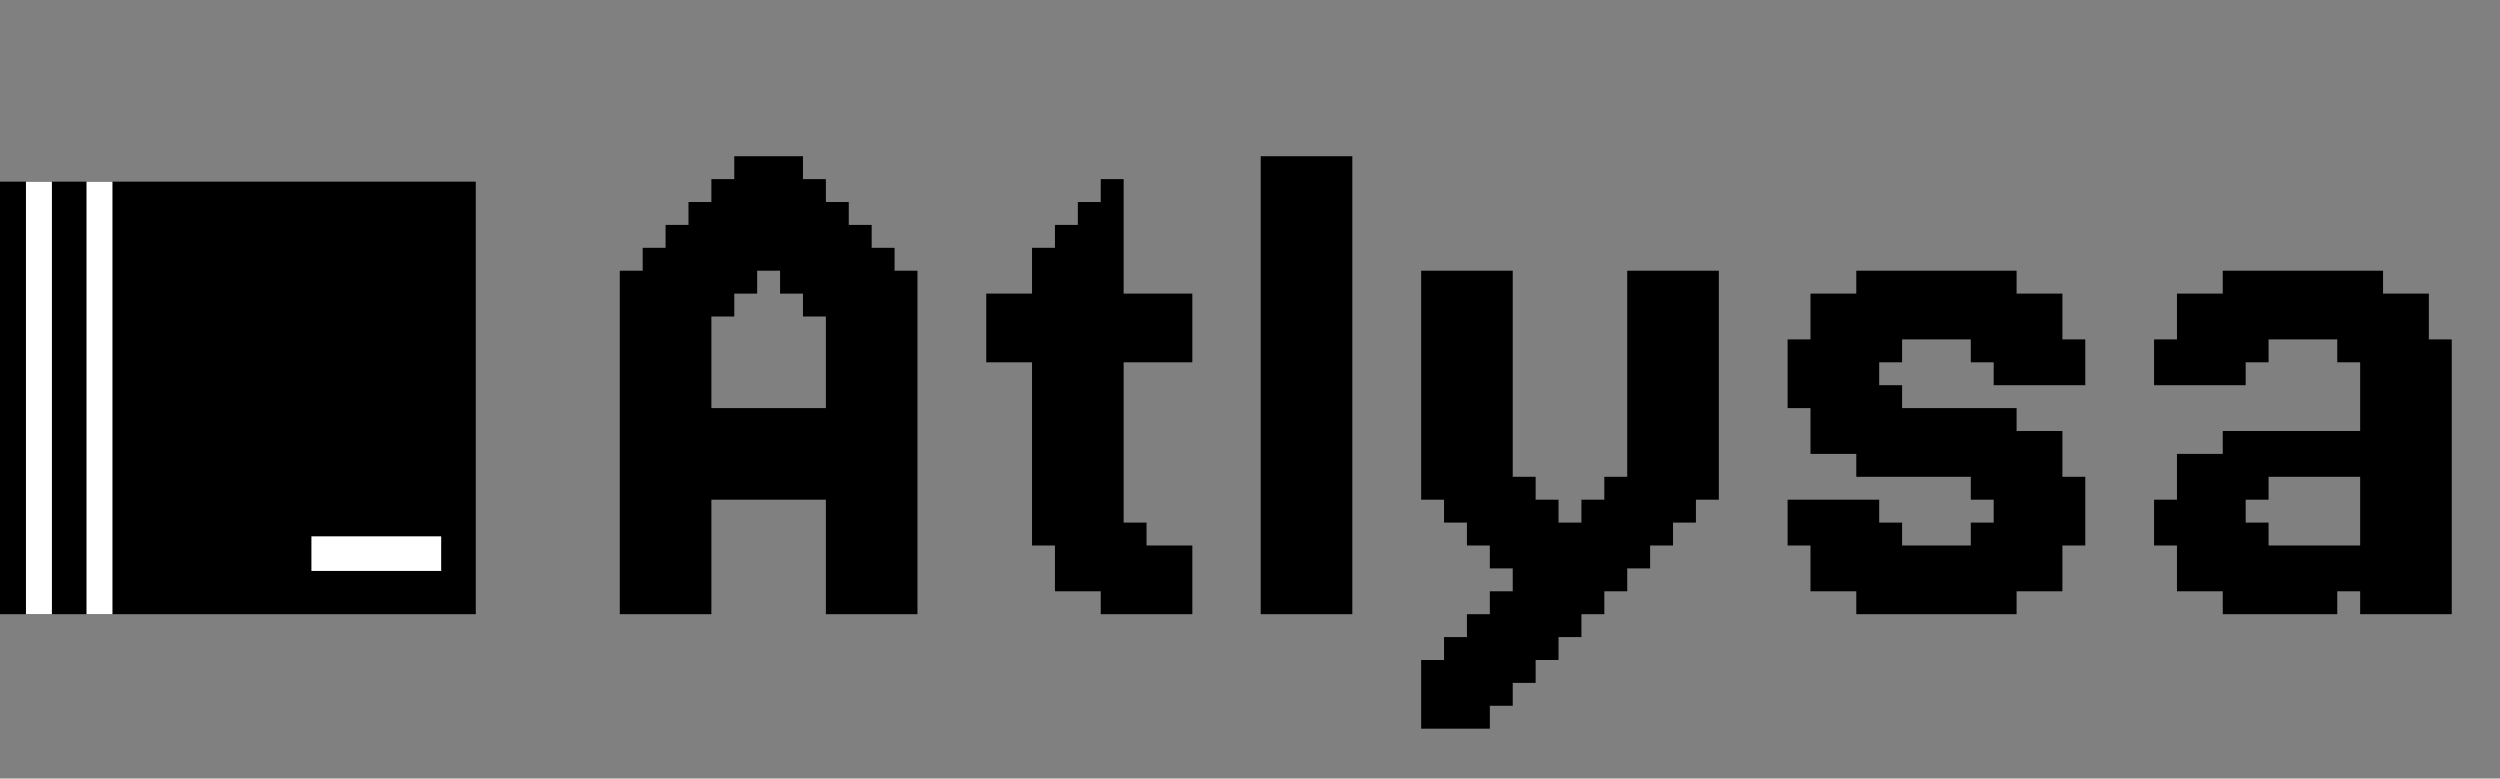 <svg width="289" height="90" viewBox="0 0 289 90" fill="none" xmlns="http://www.w3.org/2000/svg">
<rect x="0" y="0" width="289" height="90" fill="#808080" stroke="none"/>
<path d="M71.647 68.353H74.294V71H71.647V68.353ZM74.294 68.353H76.941V71H74.294V68.353ZM76.941 68.353H79.588V71H76.941V68.353ZM79.588 68.353H82.235V71H79.588V68.353ZM79.588 65.706H82.235V68.353H79.588V65.706ZM79.588 63.059H82.235V65.706H79.588V63.059ZM79.588 60.412H82.235V63.059H79.588V60.412ZM79.588 57.765H82.235V60.412H79.588V57.765ZM76.941 57.765H79.588V60.412H76.941V57.765ZM74.294 57.765H76.941V60.412H74.294V57.765ZM74.294 60.412H76.941V63.059H74.294V60.412ZM74.294 63.059H76.941V65.706H74.294V63.059ZM71.647 63.059H74.294V65.706H71.647V63.059ZM71.647 65.706H74.294V68.353H71.647V65.706ZM74.294 65.706H76.941V68.353H74.294V65.706ZM76.941 65.706H79.588V68.353H76.941V65.706ZM76.941 63.059H79.588V65.706H76.941V63.059ZM76.941 60.412H79.588V63.059H76.941V60.412ZM71.647 60.412H74.294V63.059H71.647V60.412ZM71.647 57.765H74.294V60.412H71.647V57.765ZM71.647 55.118H74.294V57.765H71.647V55.118ZM71.647 52.471H74.294V55.118H71.647V52.471ZM71.647 49.824H74.294V52.471H71.647V49.824ZM71.647 47.176H74.294V49.824H71.647V47.176ZM71.647 44.529H74.294V47.176H71.647V44.529ZM71.647 41.882H74.294V44.529H71.647V41.882ZM71.647 39.235H74.294V41.882H71.647V39.235ZM71.647 36.588H74.294V39.235H71.647V36.588ZM71.647 33.941H74.294V36.588H71.647V33.941ZM74.294 33.941H76.941V36.588H74.294V33.941ZM76.941 33.941H79.588V36.588H76.941V33.941ZM76.941 36.588H79.588V39.235H76.941V36.588ZM79.588 36.588H82.235V39.235H79.588V36.588ZM79.588 39.235H82.235V41.882H79.588V39.235ZM79.588 41.882H82.235V44.529H79.588V41.882ZM79.588 44.529H82.235V47.176H79.588V44.529ZM79.588 49.824H82.235V52.471H79.588V49.824ZM79.588 52.471H82.235V55.118H79.588V52.471ZM79.588 55.118H82.235V57.765H79.588V55.118ZM76.941 55.118H79.588V57.765H76.941V55.118ZM76.941 52.471H79.588V55.118H76.941V52.471ZM76.941 49.824H79.588V52.471H76.941V49.824ZM76.941 47.176H79.588V49.824H76.941V47.176ZM76.941 44.529H79.588V47.176H76.941V44.529ZM76.941 41.882H79.588V44.529H76.941V41.882ZM76.941 39.235H79.588V41.882H76.941V39.235ZM74.294 39.235H76.941V41.882H74.294V39.235ZM74.294 36.588H76.941V39.235H74.294V36.588ZM74.294 41.882H76.941V44.529H74.294V41.882ZM74.294 44.529H76.941V47.176H74.294V44.529ZM74.294 49.824H76.941V52.471H74.294V49.824ZM74.294 52.471H76.941V55.118H74.294V52.471ZM74.294 55.118H76.941V57.765H74.294V55.118ZM74.294 47.176H76.941V49.824H74.294V47.176ZM79.588 47.176H82.235V49.824H79.588V47.176ZM82.235 47.176H84.882V49.824H82.235V47.176ZM87.529 47.176H90.177V49.824H87.529V47.176ZM90.177 47.176H92.823V49.824H90.177V47.176ZM92.823 47.176H95.471V49.824H92.823V47.176ZM95.471 47.176H98.118V49.824H95.471V47.176ZM98.118 47.176H100.765V49.824H98.118V47.176ZM100.765 47.176H103.412V49.824H100.765V47.176ZM100.765 49.824H103.412V52.471H100.765V49.824ZM100.765 52.471H103.412V55.118H100.765V52.471ZM100.765 55.118H103.412V57.765H100.765V55.118ZM98.118 55.118H100.765V57.765H98.118V55.118ZM95.471 55.118H98.118V57.765H95.471V55.118ZM92.823 55.118H95.471V57.765H92.823V55.118ZM90.177 55.118H92.823V57.765H90.177V55.118ZM87.529 52.471H90.177V55.118H87.529V52.471ZM84.882 52.471H87.529V55.118H84.882V52.471ZM82.235 52.471H84.882V55.118H82.235V52.471ZM82.235 49.824H84.882V52.471H82.235V49.824ZM84.882 47.176H87.529V49.824H84.882V47.176ZM84.882 49.824H87.529V52.471H84.882V49.824ZM82.235 55.118H84.882V57.765H82.235V55.118ZM84.882 55.118H87.529V57.765H84.882V55.118ZM87.529 55.118H90.177V57.765H87.529V55.118ZM92.823 52.471H95.471V55.118H92.823V52.471ZM92.823 49.824H95.471V52.471H92.823V49.824ZM90.177 49.824H92.823V52.471H90.177V49.824ZM87.529 49.824H90.177V52.471H87.529V49.824ZM90.177 52.471H92.823V55.118H90.177V52.471ZM95.471 49.824H98.118V52.471H95.471V49.824ZM98.118 49.824H100.765V52.471H98.118V49.824ZM98.118 52.471H100.765V55.118H98.118V52.471ZM95.471 52.471H98.118V55.118H95.471V52.471ZM98.118 57.765H100.765V60.412H98.118V57.765ZM98.118 60.412H100.765V63.059H98.118V60.412ZM98.118 63.059H100.765V65.706H98.118V63.059ZM98.118 65.706H100.765V68.353H98.118V65.706ZM100.765 65.706H103.412V68.353H100.765V65.706ZM100.765 68.353H103.412V71H100.765V68.353ZM103.412 68.353H106.059V71H103.412V68.353ZM98.118 68.353H100.765V71H98.118V68.353ZM103.412 52.471H106.059V55.118H103.412V52.471ZM103.412 49.824H106.059V52.471H103.412V49.824ZM103.412 47.176H106.059V49.824H103.412V47.176ZM103.412 44.529H106.059V47.176H103.412V44.529ZM103.412 33.941H106.059V36.588H103.412V33.941ZM103.412 36.588H106.059V39.235H103.412V36.588ZM100.765 36.588H103.412V39.235H100.765V36.588ZM100.765 39.235H103.412V41.882H100.765V39.235ZM100.765 41.882H103.412V44.529H100.765V41.882ZM100.765 44.529H103.412V47.176H100.765V44.529ZM103.412 41.882H106.059V44.529H103.412V41.882ZM103.412 39.235H106.059V41.882H103.412V39.235ZM98.118 36.588H100.765V39.235H98.118V36.588ZM98.118 39.235H100.765V41.882H98.118V39.235ZM98.118 41.882H100.765V44.529H98.118V41.882ZM98.118 44.529H100.765V47.176H98.118V44.529ZM100.765 57.765H103.412V60.412H100.765V57.765ZM100.765 60.412H103.412V63.059H100.765V60.412ZM100.765 63.059H103.412V65.706H100.765V63.059ZM103.412 63.059H106.059V65.706H103.412V63.059ZM103.412 60.412H106.059V63.059H103.412V60.412ZM103.412 57.765H106.059V60.412H103.412V57.765ZM103.412 55.118H106.059V57.765H103.412V55.118ZM103.412 65.706H106.059V68.353H103.412V65.706ZM74.294 31.294H76.941V33.941H74.294V31.294ZM76.941 31.294H79.588V33.941H76.941V31.294ZM79.588 31.294H82.235V33.941H79.588V31.294ZM82.235 31.294H84.882V33.941H82.235V31.294ZM84.882 31.294H87.529V33.941H84.882V31.294ZM90.177 31.294H92.823V33.941H90.177V31.294ZM92.823 31.294H95.471V33.941H92.823V31.294ZM95.471 31.294H98.118V33.941H95.471V31.294ZM98.118 31.294H100.765V33.941H98.118V31.294ZM100.765 31.294H103.412V33.941H100.765V31.294ZM100.765 33.941H103.412V36.588H100.765V33.941ZM98.118 33.941H100.765V36.588H98.118V33.941ZM95.471 33.941H98.118V36.588H95.471V33.941ZM92.823 33.941H95.471V36.588H92.823V33.941ZM79.588 33.941H82.235V36.588H79.588V33.941ZM82.235 33.941H84.882V36.588H82.235V33.941ZM76.941 28.647H79.588V31.294H76.941V28.647ZM79.588 28.647H82.235V31.294H79.588V28.647ZM84.882 28.647H87.529V31.294H84.882V28.647ZM87.529 28.647H90.177V31.294H87.529V28.647ZM90.177 28.647H92.823V31.294H90.177V28.647ZM92.823 28.647H95.471V31.294H92.823V28.647ZM95.471 28.647H98.118V31.294H95.471V28.647ZM98.118 28.647H100.765V31.294H98.118V28.647ZM100.765 28.647H103.412V31.294H100.765V28.647ZM98.118 26H100.765V28.647H98.118V26ZM95.471 26H98.118V28.647H95.471V26ZM92.823 26H95.471V28.647H92.823V26ZM90.177 26H92.823V28.647H90.177V26ZM87.529 26H90.177V28.647H87.529V26ZM82.235 28.647H84.882V31.294H82.235V28.647ZM79.588 26H82.235V28.647H79.588V26ZM82.235 26H84.882V28.647H82.235V26ZM84.882 26H87.529V28.647H84.882V26ZM84.882 23.353H87.529V26H84.882V23.353ZM82.235 23.353H84.882V26H82.235V23.353ZM87.529 23.353H90.177V26H87.529V23.353ZM90.177 23.353H92.823V26H90.177V23.353ZM92.823 23.353H95.471V26H92.823V23.353ZM95.471 23.353H98.118V26H95.471V23.353ZM84.882 20.706H87.529V23.353H84.882V20.706ZM87.529 20.706H90.177V23.353H87.529V20.706ZM90.177 20.706H92.823V23.353H90.177V20.706ZM92.823 20.706H95.471V23.353H92.823V20.706ZM87.529 18.059H90.177V20.706H87.529V18.059ZM90.177 18.059H92.823V20.706H90.177V18.059ZM103.412 31.294H106.059V33.941H103.412V31.294ZM71.647 31.294H74.294V33.941H71.647V31.294ZM74.294 28.647H76.941V31.294H74.294V28.647ZM76.941 26H79.588V28.647H76.941V26ZM79.588 23.353H82.235V26H79.588V23.353ZM82.235 20.706H84.882V23.353H82.235V20.706ZM84.882 18.059H87.529V20.706H84.882V18.059ZM95.471 36.588H98.118V39.235H95.471V36.588ZM95.471 39.235H98.118V41.882H95.471V39.235ZM95.471 41.882H98.118V44.529H95.471V41.882ZM95.471 44.529H98.118V47.176H95.471V44.529ZM95.471 57.765H98.118V60.412H95.471V57.765ZM95.471 60.412H98.118V63.059H95.471V60.412ZM95.471 63.059H98.118V65.706H95.471V63.059ZM95.471 65.706H98.118V68.353H95.471V65.706ZM95.471 68.353H98.118V71H95.471V68.353ZM114.01 33.941H116.657V36.588H114.01V33.941ZM116.657 33.941H119.304V36.588H116.657V33.941ZM119.304 33.941H121.952V36.588H119.304V33.941ZM121.952 33.941H124.599V36.588H121.952V33.941ZM124.599 33.941H127.246V36.588H124.599V33.941ZM127.246 33.941H129.893V36.588H127.246V33.941ZM129.893 33.941H132.54V36.588H129.893V33.941ZM132.54 33.941H135.187V36.588H132.54V33.941ZM135.187 33.941H137.834V36.588H135.187V33.941ZM135.187 36.588H137.834V39.235H135.187V36.588ZM135.187 39.235H137.834V41.882H135.187V39.235ZM132.54 39.235H135.187V41.882H132.54V39.235ZM129.893 39.235H132.54V41.882H129.893V39.235ZM127.246 39.235H129.893V41.882H127.246V39.235ZM124.599 39.235H127.246V41.882H124.599V39.235ZM121.952 39.235H124.599V41.882H121.952V39.235ZM119.304 39.235H121.952V41.882H119.304V39.235ZM116.657 39.235H119.304V41.882H116.657V39.235ZM116.657 36.588H119.304V39.235H116.657V36.588ZM114.01 36.588H116.657V39.235H114.01V36.588ZM114.01 39.235H116.657V41.882H114.01V39.235ZM119.304 36.588H121.952V39.235H119.304V36.588ZM121.952 36.588H124.599V39.235H121.952V36.588ZM124.599 36.588H127.246V39.235H124.599V36.588ZM127.246 36.588H129.893V39.235H127.246V36.588ZM129.893 36.588H132.54V39.235H129.893V36.588ZM132.54 36.588H135.187V39.235H132.54V36.588ZM119.304 31.294H121.952V33.941H119.304V31.294ZM121.952 31.294H124.599V33.941H121.952V31.294ZM124.599 31.294H127.246V33.941H124.599V31.294ZM127.246 31.294H129.893V33.941H127.246V31.294ZM124.599 28.647H127.246V31.294H124.599V28.647ZM121.952 28.647H124.599V31.294H121.952V28.647ZM127.246 28.647H129.893V31.294H127.246V28.647ZM127.246 23.353H129.893V26H127.246V23.353ZM127.246 26H129.893V28.647H127.246V26ZM124.599 26H127.246V28.647H124.599V26ZM127.246 20.706H129.893V23.353H127.246V20.706ZM124.599 23.353H127.246V26H124.599V23.353ZM121.952 26H124.599V28.647H121.952V26ZM119.304 28.647H121.952V31.294H119.304V28.647ZM119.304 41.882H121.952V44.529H119.304V41.882ZM119.304 44.529H121.952V47.176H119.304V44.529ZM119.304 47.176H121.952V49.824H119.304V47.176ZM119.304 49.824H121.952V52.471H119.304V49.824ZM121.952 49.824H124.599V52.471H121.952V49.824ZM121.952 52.471H124.599V55.118H121.952V52.471ZM124.599 49.824H127.246V52.471H124.599V49.824ZM124.599 47.176H127.246V49.824H124.599V47.176ZM127.246 47.176H129.893V49.824H127.246V47.176ZM127.246 44.529H129.893V47.176H127.246V44.529ZM124.599 41.882H127.246V44.529H124.599V41.882ZM121.952 41.882H124.599V44.529H121.952V41.882ZM121.952 44.529H124.599V47.176H121.952V44.529ZM121.952 47.176H124.599V49.824H121.952V47.176ZM124.599 44.529H127.246V47.176H124.599V44.529ZM127.246 41.882H129.893V44.529H127.246V41.882ZM127.246 49.824H129.893V52.471H127.246V49.824ZM127.246 52.471H129.893V55.118H127.246V52.471ZM124.599 52.471H127.246V55.118H124.599V52.471ZM124.599 55.118H127.246V57.765H124.599V55.118ZM121.952 55.118H124.599V57.765H121.952V55.118ZM119.304 52.471H121.952V55.118H119.304V52.471ZM119.304 55.118H121.952V57.765H119.304V55.118ZM127.246 55.118H129.893V57.765H127.246V55.118ZM119.304 57.765H121.952V60.412H119.304V57.765ZM121.952 57.765H124.599V60.412H121.952V57.765ZM121.952 60.412H124.599V63.059H121.952V60.412ZM124.599 60.412H127.246V63.059H124.599V60.412ZM127.246 60.412H129.893V63.059H127.246V60.412ZM127.246 57.765H129.893V60.412H127.246V57.765ZM124.599 57.765H127.246V60.412H124.599V57.765ZM119.304 60.412H121.952V63.059H119.304V60.412ZM127.246 63.059H129.893V65.706H127.246V63.059ZM129.893 63.059H132.54V65.706H129.893V63.059ZM129.893 60.412H132.54V63.059H129.893V60.412ZM124.599 63.059H127.246V65.706H124.599V63.059ZM121.952 63.059H124.599V65.706H121.952V63.059ZM121.952 65.706H124.599V68.353H121.952V65.706ZM124.599 65.706H127.246V68.353H124.599V65.706ZM127.246 65.706H129.893V68.353H127.246V65.706ZM129.893 65.706H132.54V68.353H129.893V65.706ZM132.54 65.706H135.187V68.353H132.54V65.706ZM132.54 63.059H135.187V65.706H132.54V63.059ZM135.187 63.059H137.834V65.706H135.187V63.059ZM135.187 65.706H137.834V68.353H135.187V65.706ZM132.54 68.353H135.187V71H132.54V68.353ZM129.893 68.353H132.54V71H129.893V68.353ZM127.246 68.353H129.893V71H127.246V68.353ZM135.187 68.353H137.834V71H135.187V68.353ZM145.739 18.059H148.386V20.706H145.739V18.059ZM145.739 20.706H148.386V23.353H145.739V20.706ZM145.739 23.353H148.386V26H145.739V23.353ZM145.739 26H148.386V28.647H145.739V26ZM148.386 28.647H151.033V31.294H148.386V28.647ZM148.386 31.294H151.033V33.941H148.386V31.294ZM148.386 33.941H151.033V36.588H148.386V33.941ZM148.386 36.588H151.033V39.235H148.386V36.588ZM148.386 39.235H151.033V41.882H148.386V39.235ZM148.386 41.882H151.033V44.529H148.386V41.882ZM148.386 44.529H151.033V47.176H148.386V44.529ZM145.739 44.529H148.386V47.176H145.739V44.529ZM145.739 41.882H148.386V44.529H145.739V41.882ZM145.739 39.235H148.386V41.882H145.739V39.235ZM145.739 36.588H148.386V39.235H145.739V36.588ZM145.739 33.941H148.386V36.588H145.739V33.941ZM145.739 31.294H148.386V33.941H145.739V31.294ZM145.739 28.647H148.386V31.294H145.739V28.647ZM145.739 60.412H148.386V63.059H145.739V60.412ZM145.739 57.765H148.386V60.412H145.739V57.765ZM145.739 55.118H148.386V57.765H145.739V55.118ZM145.739 52.471H148.386V55.118H145.739V52.471ZM148.386 49.824H151.033V52.471H148.386V49.824ZM148.386 47.176H151.033V49.824H148.386V47.176ZM145.739 47.176H148.386V49.824H145.739V47.176ZM145.739 49.824H148.386V52.471H145.739V49.824ZM145.739 63.059H148.386V65.706H145.739V63.059ZM145.739 65.706H148.386V68.353H145.739V65.706ZM145.739 68.353H148.386V71H145.739V68.353ZM148.386 18.059H151.033V20.706H148.386V18.059ZM151.033 18.059H153.68V20.706H151.033V18.059ZM153.68 18.059H156.327V20.706H153.68V18.059ZM153.68 20.706H156.327V23.353H153.68V20.706ZM153.68 23.353H156.327V26H153.68V23.353ZM153.68 26H156.327V28.647H153.68V26ZM153.68 28.647H156.327V31.294H153.68V28.647ZM153.68 33.941H156.327V36.588H153.68V33.941ZM153.68 36.588H156.327V39.235H153.68V36.588ZM153.68 39.235H156.327V41.882H153.68V39.235ZM153.68 41.882H156.327V44.529H153.68V41.882ZM153.68 44.529H156.327V47.176H153.68V44.529ZM153.68 47.176H156.327V49.824H153.68V47.176ZM153.68 49.824H156.327V52.471H153.68V49.824ZM153.68 52.471H156.327V55.118H153.68V52.471ZM153.68 55.118H156.327V57.765H153.68V55.118ZM153.68 31.294H156.327V33.941H153.68V31.294ZM153.68 57.765H156.327V60.412H153.68V57.765ZM153.68 60.412H156.327V63.059H153.68V60.412ZM153.68 63.059H156.327V65.706H153.68V63.059ZM153.68 65.706H156.327V68.353H153.68V65.706ZM153.68 68.353H156.327V71H153.68V68.353ZM151.033 68.353H153.68V71H151.033V68.353ZM148.386 68.353H151.033V71H148.386V68.353ZM148.386 65.706H151.033V68.353H148.386V65.706ZM151.033 65.706H153.68V68.353H151.033V65.706ZM151.033 63.059H153.68V65.706H151.033V63.059ZM148.386 60.412H151.033V63.059H148.386V60.412ZM148.386 57.765H151.033V60.412H148.386V57.765ZM148.386 55.118H151.033V57.765H148.386V55.118ZM151.033 55.118H153.68V57.765H151.033V55.118ZM151.033 57.765H153.68V60.412H151.033V57.765ZM151.033 60.412H153.68V63.059H151.033V60.412ZM148.386 63.059H151.033V65.706H148.386V63.059ZM151.033 52.471H153.68V55.118H151.033V52.471ZM151.033 49.824H153.68V52.471H151.033V49.824ZM151.033 47.176H153.68V49.824H151.033V47.176ZM148.386 52.471H151.033V55.118H148.386V52.471ZM151.033 44.529H153.68V47.176H151.033V44.529ZM151.033 41.882H153.68V44.529H151.033V41.882ZM151.033 39.235H153.68V41.882H151.033V39.235ZM151.033 36.588H153.68V39.235H151.033V36.588ZM151.033 33.941H153.68V36.588H151.033V33.941ZM151.033 31.294H153.68V33.941H151.033V31.294ZM151.033 28.647H153.68V31.294H151.033V28.647ZM151.033 26H153.68V28.647H151.033V26ZM151.033 23.353H153.68V26H151.033V23.353ZM151.033 20.706H153.68V23.353H151.033V20.706ZM148.386 20.706H151.033V23.353H148.386V20.706ZM148.386 23.353H151.033V26H148.386V23.353ZM148.386 26H151.033V28.647H148.386V26ZM164.284 31.294H166.931V33.941H164.284V31.294ZM166.931 31.294H169.578V33.941H166.931V31.294ZM169.578 31.294H172.225V33.941H169.578V31.294ZM172.225 31.294H174.872V33.941H172.225V31.294ZM172.225 33.941H174.872V36.588H172.225V33.941ZM172.225 36.588H174.872V39.235H172.225V36.588ZM172.225 39.235H174.872V41.882H172.225V39.235ZM172.225 41.882H174.872V44.529H172.225V41.882ZM172.225 44.529H174.872V47.176H172.225V44.529ZM172.225 47.176H174.872V49.824H172.225V47.176ZM172.225 49.824H174.872V52.471H172.225V49.824ZM172.225 52.471H174.872V55.118H172.225V52.471ZM172.225 55.118H174.872V57.765H172.225V55.118ZM169.578 55.118H172.225V57.765H169.578V55.118ZM166.931 55.118H169.578V57.765H166.931V55.118ZM164.284 55.118H166.931V57.765H164.284V55.118ZM164.284 52.471H166.931V55.118H164.284V52.471ZM164.284 49.824H166.931V52.471H164.284V49.824ZM164.284 47.176H166.931V49.824H164.284V47.176ZM164.284 44.529H166.931V47.176H164.284V44.529ZM164.284 41.882H166.931V44.529H164.284V41.882ZM164.284 39.235H166.931V41.882H164.284V39.235ZM164.284 36.588H166.931V39.235H164.284V36.588ZM164.284 33.941H166.931V36.588H164.284V33.941ZM166.931 33.941H169.578V36.588H166.931V33.941ZM169.578 33.941H172.225V36.588H169.578V33.941ZM169.578 36.588H172.225V39.235H169.578V36.588ZM169.578 39.235H172.225V41.882H169.578V39.235ZM169.578 41.882H172.225V44.529H169.578V41.882ZM169.578 44.529H172.225V47.176H169.578V44.529ZM169.578 47.176H172.225V49.824H169.578V47.176ZM166.931 49.824H169.578V52.471H166.931V49.824ZM166.931 52.471H169.578V55.118H166.931V52.471ZM166.931 47.176H169.578V49.824H166.931V47.176ZM166.931 44.529H169.578V47.176H166.931V44.529ZM166.931 41.882H169.578V44.529H166.931V41.882ZM166.931 39.235H169.578V41.882H166.931V39.235ZM166.931 36.588H169.578V39.235H166.931V36.588ZM169.578 49.824H172.225V52.471H169.578V49.824ZM169.578 52.471H172.225V55.118H169.578V52.471ZM188.107 31.294H190.754V33.941H188.107V31.294ZM190.754 31.294H193.401V33.941H190.754V31.294ZM193.401 31.294H196.048V33.941H193.401V31.294ZM196.048 31.294H198.696V33.941H196.048V31.294ZM196.048 33.941H198.696V36.588H196.048V33.941ZM196.048 36.588H198.696V39.235H196.048V36.588ZM196.048 39.235H198.696V41.882H196.048V39.235ZM196.048 41.882H198.696V44.529H196.048V41.882ZM196.048 44.529H198.696V47.176H196.048V44.529ZM196.048 47.176H198.696V49.824H196.048V47.176ZM196.048 49.824H198.696V52.471H196.048V49.824ZM196.048 52.471H198.696V55.118H196.048V52.471ZM196.048 55.118H198.696V57.765H196.048V55.118ZM193.401 52.471H196.048V55.118H193.401V52.471ZM190.754 52.471H193.401V55.118H190.754V52.471ZM190.754 55.118H193.401V57.765H190.754V55.118ZM188.107 52.471H190.754V55.118H188.107V52.471ZM188.107 49.824H190.754V52.471H188.107V49.824ZM188.107 47.176H190.754V49.824H188.107V47.176ZM188.107 44.529H190.754V47.176H188.107V44.529ZM188.107 41.882H190.754V44.529H188.107V41.882ZM188.107 39.235H190.754V41.882H188.107V39.235ZM188.107 36.588H190.754V39.235H188.107V36.588ZM188.107 33.941H190.754V36.588H188.107V33.941ZM190.754 33.941H193.401V36.588H190.754V33.941ZM193.401 33.941H196.048V36.588H193.401V33.941ZM193.401 36.588H196.048V39.235H193.401V36.588ZM193.401 39.235H196.048V41.882H193.401V39.235ZM193.401 41.882H196.048V44.529H193.401V41.882ZM193.401 44.529H196.048V47.176H193.401V44.529ZM193.401 47.176H196.048V49.824H193.401V47.176ZM193.401 49.824H196.048V52.471H193.401V49.824ZM190.754 49.824H193.401V52.471H190.754V49.824ZM190.754 47.176H193.401V49.824H190.754V47.176ZM190.754 44.529H193.401V47.176H190.754V44.529ZM190.754 41.882H193.401V44.529H190.754V41.882ZM190.754 39.235H193.401V41.882H190.754V39.235ZM190.754 36.588H193.401V39.235H190.754V36.588ZM185.46 55.118H188.107V57.765H185.46V55.118ZM188.107 55.118H190.754V57.765H188.107V55.118ZM190.754 57.765H193.401V60.412H190.754V57.765ZM193.401 57.765H196.048V60.412H193.401V57.765ZM193.401 55.118H196.048V57.765H193.401V55.118ZM188.107 57.765H190.754V60.412H188.107V57.765ZM188.107 60.412H190.754V63.059H188.107V60.412ZM190.754 60.412H193.401V63.059H190.754V60.412ZM188.107 63.059H190.754V65.706H188.107V63.059ZM185.46 63.059H188.107V65.706H185.46V63.059ZM185.46 65.706H188.107V68.353H185.46V65.706ZM182.813 65.706H185.46V68.353H182.813V65.706ZM182.813 68.353H185.46V71H182.813V68.353ZM180.166 68.353H182.813V71H180.166V68.353ZM180.166 71H182.813V73.647H180.166V71ZM177.519 71H180.166V73.647H177.519V71ZM177.519 73.647H180.166V76.294H177.519V73.647ZM174.872 73.647H177.519V76.294H174.872V73.647ZM174.872 76.294H177.519V78.941H174.872V76.294ZM172.225 76.294H174.872V78.941H172.225V76.294ZM172.225 78.941H174.872V81.588H172.225V78.941ZM169.578 78.941H172.225V81.588H169.578V78.941ZM169.578 81.588H172.225V84.235H169.578V81.588ZM166.931 81.588H169.578V84.235H166.931V81.588ZM164.284 81.588H166.931V84.235H164.284V81.588ZM164.284 78.941H166.931V81.588H164.284V78.941ZM164.284 76.294H166.931V78.941H164.284V76.294ZM166.931 76.294H169.578V78.941H166.931V76.294ZM166.931 78.941H169.578V81.588H166.931V78.941ZM169.578 76.294H172.225V78.941H169.578V76.294ZM166.931 73.647H169.578V76.294H166.931V73.647ZM169.578 73.647H172.225V76.294H169.578V73.647ZM169.578 71H172.225V73.647H169.578V71ZM172.225 71H174.872V73.647H172.225V71ZM174.872 71H177.519V73.647H174.872V71ZM174.872 68.353H177.519V71H174.872V68.353ZM172.225 68.353H174.872V71H172.225V68.353ZM172.225 73.647H174.872V76.294H172.225V73.647ZM177.519 65.706H180.166V68.353H177.519V65.706ZM174.872 65.706H177.519V68.353H174.872V65.706ZM177.519 68.353H180.166V71H177.519V68.353ZM180.166 65.706H182.813V68.353H180.166V65.706ZM180.166 63.059H182.813V65.706H180.166V63.059ZM182.813 63.059H185.46V65.706H182.813V63.059ZM182.813 60.412H185.46V63.059H182.813V60.412ZM185.46 60.412H188.107V63.059H185.46V60.412ZM185.46 57.765H188.107V60.412H185.46V57.765ZM182.813 57.765H185.46V60.412H182.813V57.765ZM180.166 60.412H182.813V63.059H180.166V60.412ZM177.519 60.412H180.166V63.059H177.519V60.412ZM177.519 57.765H180.166V60.412H177.519V57.765ZM174.872 60.412H177.519V63.059H174.872V60.412ZM174.872 57.765H177.519V60.412H174.872V57.765ZM174.872 55.118H177.519V57.765H174.872V55.118ZM172.225 57.765H174.872V60.412H172.225V57.765ZM169.578 57.765H172.225V60.412H169.578V57.765ZM166.931 57.765H169.578V60.412H166.931V57.765ZM172.225 60.412H174.872V63.059H172.225V60.412ZM169.578 60.412H172.225V63.059H169.578V60.412ZM172.225 63.059H174.872V65.706H172.225V63.059ZM174.872 63.059H177.519V65.706H174.872V63.059ZM177.519 63.059H180.166V65.706H177.519V63.059ZM235.765 39.235H238.412V41.882H235.765V39.235ZM233.118 39.235H235.765V41.882H233.118V39.235ZM230.471 39.235H233.118V41.882H230.471V39.235ZM230.471 36.588H233.118V39.235H230.471V36.588ZM227.824 36.588H230.471V39.235H227.824V36.588ZM233.118 36.588H235.765V39.235H233.118V36.588ZM235.765 36.588H238.412V39.235H235.765V36.588ZM233.118 33.941H235.765V36.588H233.118V33.941ZM230.471 33.941H233.118V36.588H230.471V33.941ZM227.824 33.941H230.471V36.588H227.824V33.941ZM227.824 31.294H230.471V33.941H227.824V31.294ZM230.471 31.294H233.118V33.941H230.471V31.294ZM225.176 31.294H227.824V33.941H225.176V31.294ZM222.529 31.294H225.176V33.941H222.529V31.294ZM219.882 31.294H222.529V33.941H219.882V31.294ZM217.235 33.941H219.882V36.588H217.235V33.941ZM214.588 33.941H217.235V36.588H214.588V33.941ZM214.588 31.294H217.235V33.941H214.588V31.294ZM217.235 31.294H219.882V33.941H217.235V31.294ZM219.882 33.941H222.529V36.588H219.882V33.941ZM219.882 36.588H222.529V39.235H219.882V36.588ZM222.529 36.588H225.176V39.235H222.529V36.588ZM225.176 36.588H227.824V39.235H225.176V36.588ZM225.176 33.941H227.824V36.588H225.176V33.941ZM222.529 33.941H225.176V36.588H222.529V33.941ZM217.235 36.588H219.882V39.235H217.235V36.588ZM214.588 36.588H217.235V39.235H214.588V36.588ZM211.941 36.588H214.588V39.235H211.941V36.588ZM209.294 36.588H211.941V39.235H209.294V36.588ZM209.294 33.941H211.941V36.588H209.294V33.941ZM211.941 33.941H214.588V36.588H211.941V33.941ZM214.588 39.235H217.235V41.882H214.588V39.235ZM217.235 39.235H219.882V41.882H217.235V39.235ZM211.941 39.235H214.588V41.882H211.941V39.235ZM209.294 39.235H211.941V41.882H209.294V39.235ZM206.647 39.235H209.294V41.882H206.647V39.235ZM209.294 41.882H211.941V44.529H209.294V41.882ZM206.647 41.882H209.294V44.529H206.647V41.882ZM206.647 44.529H209.294V47.176H206.647V44.529ZM209.294 44.529H211.941V47.176H209.294V44.529ZM211.941 41.882H214.588V44.529H211.941V41.882ZM214.588 41.882H217.235V44.529H214.588V41.882ZM214.588 44.529H217.235V47.176H214.588V44.529ZM217.235 44.529H219.882V47.176H217.235V44.529ZM211.941 44.529H214.588V47.176H211.941V44.529ZM211.941 47.176H214.588V49.824H211.941V47.176ZM209.294 47.176H211.941V49.824H209.294V47.176ZM211.941 49.824H214.588V52.471H211.941V49.824ZM209.294 49.824H211.941V52.471H209.294V49.824ZM214.588 47.176H217.235V49.824H214.588V47.176ZM217.235 47.176H219.882V49.824H217.235V47.176ZM217.235 49.824H219.882V52.471H217.235V49.824ZM217.235 52.471H219.882V55.118H217.235V52.471ZM214.588 52.471H217.235V55.118H214.588V52.471ZM214.588 49.824H217.235V52.471H214.588V49.824ZM219.882 49.824H222.529V52.471H219.882V49.824ZM222.529 49.824H225.176V52.471H222.529V49.824ZM222.529 47.176H225.176V49.824H222.529V47.176ZM225.176 47.176H227.824V49.824H225.176V47.176ZM227.824 47.176H230.471V49.824H227.824V47.176ZM230.471 47.176H233.118V49.824H230.471V47.176ZM219.882 47.176H222.529V49.824H219.882V47.176ZM219.882 52.471H222.529V55.118H219.882V52.471ZM222.529 52.471H225.176V55.118H222.529V52.471ZM225.176 52.471H227.824V55.118H225.176V52.471ZM227.824 52.471H230.471V55.118H227.824V52.471ZM230.471 52.471H233.118V55.118H230.471V52.471ZM230.471 49.824H233.118V52.471H230.471V49.824ZM227.824 49.824H230.471V52.471H227.824V49.824ZM225.176 49.824H227.824V52.471H225.176V49.824ZM235.765 49.824H238.412V52.471H235.765V49.824ZM233.118 49.824H235.765V52.471H233.118V49.824ZM233.118 52.471H235.765V55.118H233.118V52.471ZM235.765 52.471H238.412V55.118H235.765V52.471ZM230.471 55.118H233.118V57.765H230.471V55.118ZM227.824 55.118H230.471V57.765H227.824V55.118ZM233.118 55.118H235.765V57.765H233.118V55.118ZM235.765 55.118H238.412V57.765H235.765V55.118ZM238.412 55.118H241.059V57.765H238.412V55.118ZM238.412 57.765H241.059V60.412H238.412V57.765ZM238.412 60.412H241.059V63.059H238.412V60.412ZM235.765 60.412H238.412V63.059H235.765V60.412ZM235.765 57.765H238.412V60.412H235.765V57.765ZM233.118 57.765H235.765V60.412H233.118V57.765ZM233.118 60.412H235.765V63.059H233.118V60.412ZM230.471 57.765H233.118V60.412H230.471V57.765ZM230.471 60.412H233.118V63.059H230.471V60.412ZM227.824 60.412H230.471V63.059H227.824V60.412ZM227.824 63.059H230.471V65.706H227.824V63.059ZM230.471 63.059H233.118V65.706H230.471V63.059ZM230.471 65.706H233.118V68.353H230.471V65.706ZM233.118 65.706H235.765V68.353H233.118V65.706ZM233.118 63.059H235.765V65.706H233.118V63.059ZM235.765 63.059H238.412V65.706H235.765V63.059ZM235.765 65.706H238.412V68.353H235.765V65.706ZM230.471 68.353H233.118V71H230.471V68.353ZM227.824 68.353H230.471V71H227.824V68.353ZM227.824 65.706H230.471V68.353H227.824V65.706ZM225.176 65.706H227.824V68.353H225.176V65.706ZM222.529 65.706H225.176V68.353H222.529V65.706ZM219.882 65.706H222.529V68.353H219.882V65.706ZM219.882 63.059H222.529V65.706H219.882V63.059ZM222.529 63.059H225.176V65.706H222.529V63.059ZM225.176 63.059H227.824V65.706H225.176V63.059ZM225.176 68.353H227.824V71H225.176V68.353ZM222.529 68.353H225.176V71H222.529V68.353ZM219.882 68.353H222.529V71H219.882V68.353ZM217.235 68.353H219.882V71H217.235V68.353ZM214.588 68.353H217.235V71H214.588V68.353ZM214.588 65.706H217.235V68.353H214.588V65.706ZM217.235 65.706H219.882V68.353H217.235V65.706ZM217.235 63.059H219.882V65.706H217.235V63.059ZM214.588 63.059H217.235V65.706H214.588V63.059ZM211.941 65.706H214.588V68.353H211.941V65.706ZM209.294 65.706H211.941V68.353H209.294V65.706ZM209.294 63.059H211.941V65.706H209.294V63.059ZM211.941 63.059H214.588V65.706H211.941V63.059ZM214.588 60.412H217.235V63.059H214.588V60.412ZM217.235 60.412H219.882V63.059H217.235V60.412ZM214.588 57.765H217.235V60.412H214.588V57.765ZM211.941 57.765H214.588V60.412H211.941V57.765ZM209.294 57.765H211.941V60.412H209.294V57.765ZM206.647 57.765H209.294V60.412H206.647V57.765ZM206.647 60.412H209.294V63.059H206.647V60.412ZM209.294 60.412H211.941V63.059H209.294V60.412ZM211.941 60.412H214.588V63.059H211.941V60.412ZM238.412 39.235H241.059V41.882H238.412V39.235ZM235.765 33.941H238.412V36.588H235.765V33.941ZM238.412 41.882H241.059V44.529H238.412V41.882ZM235.765 41.882H238.412V44.529H235.765V41.882ZM233.118 41.882H235.765V44.529H233.118V41.882ZM230.471 41.882H233.118V44.529H230.471V41.882ZM227.824 39.235H230.471V41.882H227.824V39.235ZM270.187 71H267.54V68.353H270.187V71ZM275.481 71H272.834V68.353H275.481V71ZM267.54 71H264.893V68.353H267.54V71ZM264.893 71H262.246V68.353H264.893V71ZM262.246 71H259.599V68.353H262.246V71ZM259.599 71H256.952V68.353H259.599V71ZM256.952 68.353H254.304V65.706H256.952V68.353ZM259.599 68.353H256.952V65.706H259.599V68.353ZM259.599 65.706H256.952V63.059H259.599V65.706ZM254.304 68.353H251.657V65.706H254.304V68.353ZM254.304 65.706H251.657V63.059H254.304V65.706ZM256.952 65.706H254.304V63.059H256.952V65.706ZM259.599 63.059H256.952V60.412H259.599V63.059ZM262.246 63.059H259.599V60.412H262.246V63.059ZM256.952 63.059H254.304V60.412H256.952V63.059ZM254.304 63.059H251.657V60.412H254.304V63.059ZM251.657 63.059H249.01V60.412H251.657V63.059ZM251.657 60.412H249.01V57.765H251.657V60.412ZM251.657 44.529H249.01V41.882H251.657V44.529ZM251.657 41.882H249.01V39.235H251.657V41.882ZM254.304 41.882H251.657V39.235H254.304V41.882ZM254.304 39.235H251.657V36.588H254.304V39.235ZM254.304 36.588H251.657V33.941H254.304V36.588ZM256.952 36.588H254.304V33.941H256.952V36.588ZM259.599 36.588H256.952V33.941H259.599V36.588ZM262.246 39.235H259.599V36.588H262.246V39.235ZM262.246 41.882H259.599V39.235H262.246V41.882ZM259.599 41.882H256.952V39.235H259.599V41.882ZM259.599 39.235H256.952V36.588H259.599V39.235ZM256.952 39.235H254.304V36.588H256.952V39.235ZM256.952 41.882H254.304V39.235H256.952V41.882ZM256.952 44.529H254.304V41.882H256.952V44.529ZM259.599 44.529H256.952V41.882H259.599V44.529ZM259.599 60.412H256.952V57.765H259.599V60.412ZM256.952 60.412H254.304V57.765H256.952V60.412ZM254.304 44.529H251.657V41.882H254.304V44.529ZM254.304 60.412H251.657V57.765H254.304V60.412ZM262.246 36.588H259.599V33.941H262.246V36.588ZM262.246 33.941H259.599V31.294H262.246V33.941ZM259.599 33.941H256.952V31.294H259.599V33.941ZM264.893 33.941H262.246V31.294H264.893V33.941ZM267.54 33.941H264.893V31.294H267.54V33.941ZM270.187 33.941H267.54V31.294H270.187V33.941ZM272.834 33.941H270.187V31.294H272.834V33.941ZM275.481 33.941H272.834V31.294H275.481V33.941ZM275.481 36.588H272.834V33.941H275.481V36.588ZM278.128 36.588H275.481V33.941H278.128V36.588ZM280.775 36.588H278.128V33.941H280.775V36.588ZM280.775 39.235H278.128V36.588H280.775V39.235ZM283.422 41.882H280.775V39.235H283.422V41.882ZM280.775 41.882H278.128V39.235H280.775V41.882ZM283.422 44.529H280.775V41.882H283.422V44.529ZM283.422 47.176H280.775V44.529H283.422V47.176ZM283.422 49.824H280.775V47.176H283.422V49.824ZM283.422 52.471H280.775V49.824H283.422V52.471ZM283.422 55.118H280.775V52.471H283.422V55.118ZM283.422 57.765H280.775V55.118H283.422V57.765ZM280.775 57.765H278.128V55.118H280.775V57.765ZM280.775 60.412H278.128V57.765H280.775V60.412ZM283.422 60.412H280.775V57.765H283.422V60.412ZM283.422 63.059H280.775V60.412H283.422V63.059ZM280.775 63.059H278.128V60.412H280.775V63.059ZM280.775 65.706H278.128V63.059H280.775V65.706ZM280.775 68.353H278.128V65.706H280.775V68.353ZM278.128 68.353H275.481V65.706H278.128V68.353ZM275.481 68.353H272.834V65.706H275.481V68.353ZM272.834 68.353H270.187V65.706H272.834V68.353ZM272.834 65.706H270.187V63.059H272.834V65.706ZM275.481 63.059H272.834V60.412H275.481V63.059ZM278.128 63.059H275.481V60.412H278.128V63.059ZM275.481 60.412H272.834V57.765H275.481V60.412ZM275.481 57.765H272.834V55.118H275.481V57.765ZM275.481 55.118H272.834V52.471H275.481V55.118ZM275.481 52.471H272.834V49.824H275.481V52.471ZM275.481 49.824H272.834V47.176H275.481V49.824ZM275.481 47.176H272.834V44.529H275.481V47.176ZM275.481 44.529H272.834V41.882H275.481V44.529ZM275.481 41.882H272.834V39.235H275.481V41.882ZM272.834 41.882H270.187V39.235H272.834V41.882ZM272.834 39.235H270.187V36.588H272.834V39.235ZM270.187 39.235H267.54V36.588H270.187V39.235ZM267.54 39.235H264.893V36.588H267.54V39.235ZM264.893 39.235H262.246V36.588H264.893V39.235ZM264.893 36.588H262.246V33.941H264.893V36.588ZM267.54 36.588H264.893V33.941H267.54V36.588ZM270.187 36.588H267.54V33.941H270.187V36.588ZM272.834 36.588H270.187V33.941H272.834V36.588ZM275.481 39.235H272.834V36.588H275.481V39.235ZM278.128 39.235H275.481V36.588H278.128V39.235ZM278.128 41.882H275.481V39.235H278.128V41.882ZM278.128 44.529H275.481V41.882H278.128V44.529ZM278.128 47.176H275.481V44.529H278.128V47.176ZM280.775 47.176H278.128V44.529H280.775V47.176ZM280.775 44.529H278.128V41.882H280.775V44.529ZM280.775 49.824H278.128V47.176H280.775V49.824ZM280.775 52.471H278.128V49.824H280.775V52.471ZM280.775 55.118H278.128V52.471H280.775V55.118ZM278.128 55.118H275.481V52.471H278.128V55.118ZM278.128 52.471H275.481V49.824H278.128V52.471ZM278.128 49.824H275.481V47.176H278.128V49.824ZM278.128 57.765H275.481V55.118H278.128V57.765ZM278.128 60.412H275.481V57.765H278.128V60.412ZM278.128 65.706H275.481V63.059H278.128V65.706ZM275.481 65.706H272.834V63.059H275.481V65.706ZM270.187 68.353H267.54V65.706H270.187V68.353ZM267.54 68.353H264.893V65.706H267.54V68.353ZM264.893 68.353H262.246V65.706H264.893V68.353ZM262.246 68.353H259.599V65.706H262.246V68.353ZM262.246 65.706H259.599V63.059H262.246V65.706ZM264.893 65.706H262.246V63.059H264.893V65.706ZM267.54 65.706H264.893V63.059H267.54V65.706ZM270.187 65.706H267.54V63.059H270.187V65.706ZM254.304 57.765H251.657V55.118H254.304V57.765ZM256.952 57.765H254.304V55.118H256.952V57.765ZM259.599 57.765H256.952V55.118H259.599V57.765ZM254.304 55.118H251.657V52.471H254.304V55.118ZM256.952 55.118H254.304V52.471H256.952V55.118ZM259.599 55.118H256.952V52.471H259.599V55.118ZM262.246 55.118H259.599V52.471H262.246V55.118ZM264.893 55.118H262.246V52.471H264.893V55.118ZM267.54 55.118H264.893V52.471H267.54V55.118ZM270.187 55.118H267.54V52.471H270.187V55.118ZM272.834 55.118H270.187V52.471H272.834V55.118ZM272.834 52.471H270.187V49.824H272.834V52.471ZM270.187 52.471H267.54V49.824H270.187V52.471ZM267.54 52.471H264.893V49.824H267.54V52.471ZM264.893 52.471H262.246V49.824H264.893V52.471ZM262.246 52.471H259.599V49.824H262.246V52.471ZM259.599 52.471H256.952V49.824H259.599V52.471ZM280.775 63.059H283.422V65.706H280.775V63.059ZM280.775 65.706H283.422V68.353H280.775V65.706ZM280.775 68.353H283.422V71H280.775V68.353ZM278.128 68.353H280.775V71H278.128V68.353ZM275.481 68.353H278.128V71H275.481V68.353ZM259.599 55.118H262.246V57.765H259.599V55.118Z" fill="black"/>
<rect y="21" width="55" height="50" fill="black"/>
<line x1="4.5" y1="21" x2="4.5" y2="71" stroke="white" stroke-width="3"/>
<line x1="11.5" y1="21" x2="11.5" y2="71" stroke="white" stroke-width="3"/>
<line x1="36" y1="64" x2="51" y2="64" stroke="white" stroke-width="4"/>
</svg>
